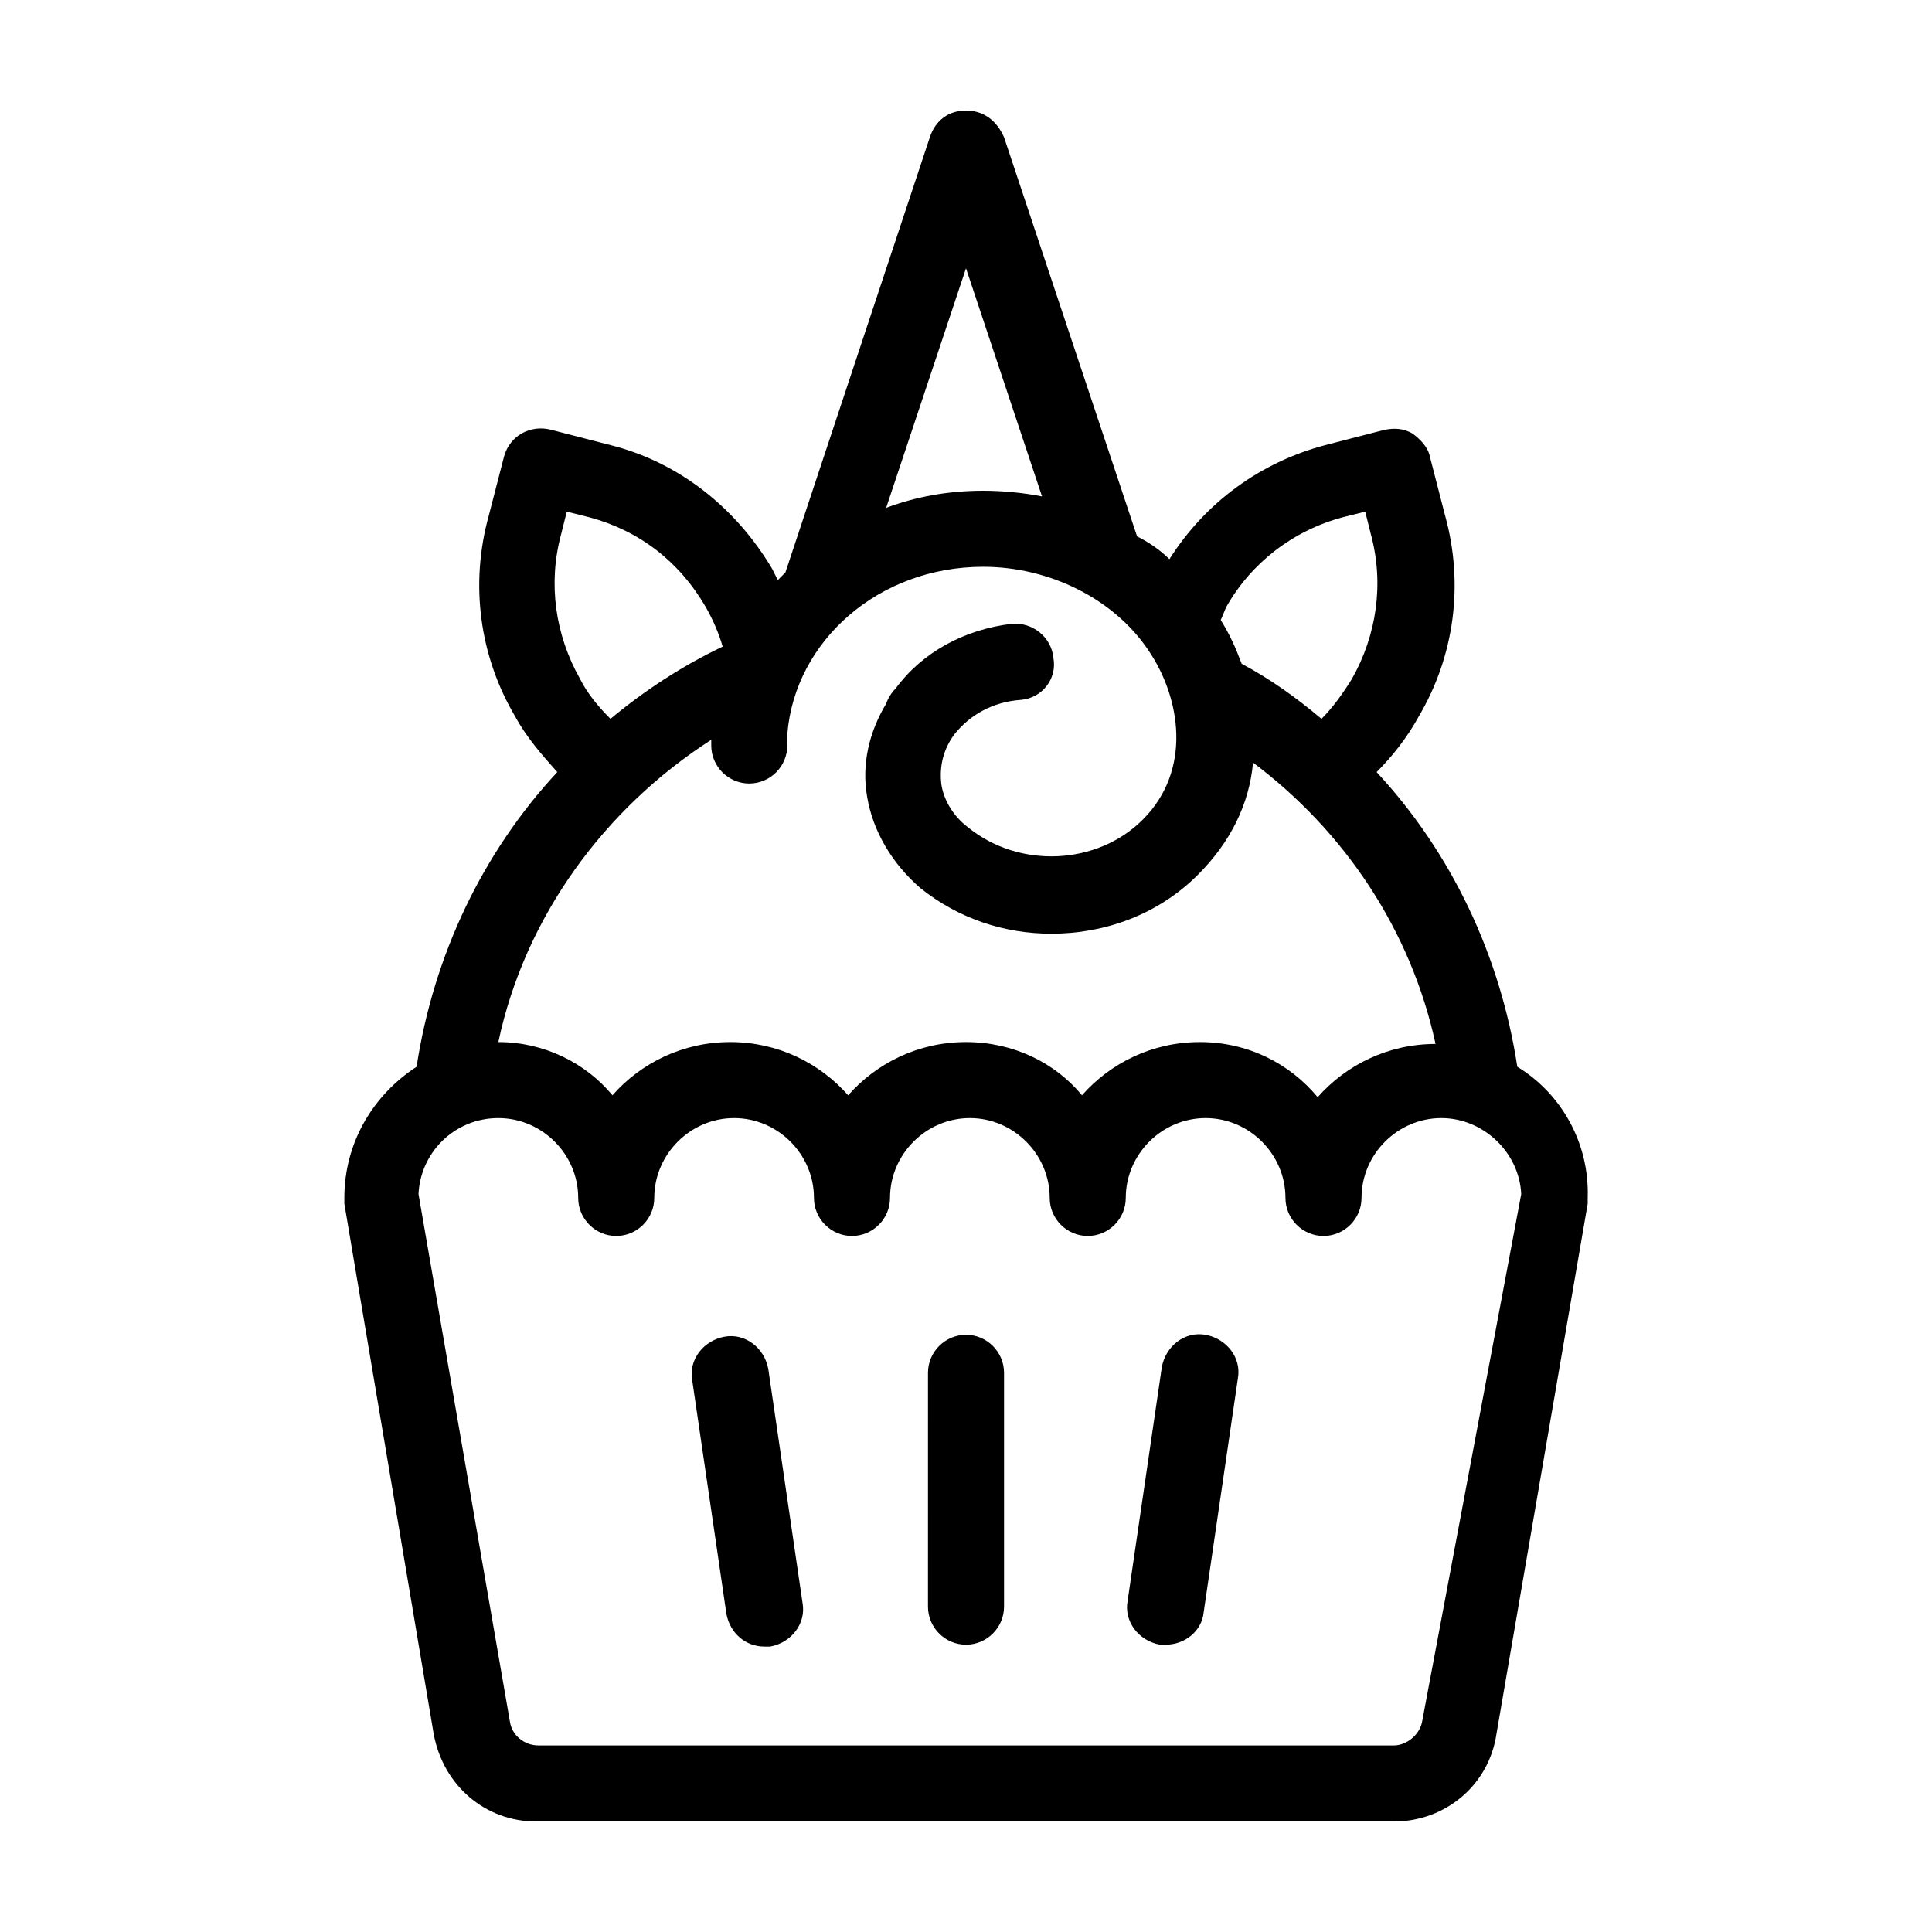 <?xml version="1.0" encoding="UTF-8"?>
<!-- Uploaded to: ICON Repo, www.iconrepo.com, Generator: ICON Repo Mixer Tools -->
<svg fill="#000000" width="800px" height="800px" version="1.1" viewBox="144 144 512 512" xmlns="http://www.w3.org/2000/svg">
 <path d="m546.1 426.7c-4.535-29.727-17.633-56.93-37.281-78.09 4.031-4.031 8.062-9.07 11.082-14.609 9.574-16.121 12.09-35.266 7.055-53.402l-4.031-15.617c-0.504-2.519-2.519-4.535-4.535-6.047-2.519-1.512-5.039-1.512-7.559-1.008l-15.617 4.031c-17.129 4.535-31.738 15.113-41.312 30.23-2.519-2.519-5.543-4.535-8.566-6.047l-35.266-105.8c-2.012-4.535-5.539-7.055-10.07-7.055-4.535 0-8.062 2.519-9.574 7.055l-38.289 115.37c-0.504 0.504-1.512 1.512-2.016 2.016-0.504-1.008-1.008-2.016-1.512-3.023-9.574-16.121-24.688-28.215-42.824-32.746l-15.617-4.031c-5.543-1.512-11.082 1.512-12.594 7.055l-4.031 15.617c-5.039 18.137-2.519 37.281 7.055 53.402 3.023 5.543 7.055 10.078 11.082 14.609-19.648 21.16-32.746 48.367-37.281 78.09-11.586 7.559-19.145 20.152-19.145 34.762v1.512l23.68 140.57c2.519 13.602 13.602 23.176 27.207 23.176h227.22c13.602 0 25.191-9.574 27.207-23.176l24.184-140.56v-1.512c0.496-14.613-7.059-27.711-18.648-34.766zm-77.082-121.92c6.551-11.586 17.633-20.152 30.73-23.68l6.047-1.512 1.512 6.047c3.527 13.098 1.512 26.703-5.039 38.289-2.519 4.031-5.039 7.559-8.062 10.578-6.551-5.543-13.602-10.578-21.16-14.609-1.512-4.031-3.023-7.559-5.543-11.586 0.508-1.008 1.012-2.519 1.516-3.527zm-69.02-89.676 20.152 60.457c-5.039-1.008-10.578-1.512-15.617-1.512-9.07 0-17.633 1.512-25.695 4.535zm-107.31 70.531 1.512-6.047 6.047 1.512c13.098 3.527 23.68 11.586 30.73 23.68 2.016 3.527 3.527 7.055 4.535 10.578-10.578 5.039-20.656 11.586-29.727 19.145-3.023-3.023-6.047-6.551-8.062-10.578-6.547-11.586-8.562-25.188-5.035-38.289zm39.801 54.414v1.512c0 5.543 4.535 10.078 10.078 10.078 5.543 0 10.078-4.535 10.078-10.078v-3.023c2.012-24.688 24.18-44.336 51.887-44.336 17.633 0 34.762 8.566 43.832 22.168 8.566 12.594 11.586 31.738-1.512 44.84-12.09 12.09-32.746 13.098-46.352 2.016-4.031-3.023-6.551-7.559-7.055-11.586-0.504-4.535 0.504-9.07 3.527-13.098 4.031-5.039 10.078-8.566 17.633-9.07 5.543-0.504 9.574-5.543 8.566-11.082-0.504-5.543-5.543-9.574-11.082-9.07-12.594 1.512-23.68 7.559-30.73 17.129-1.008 1.008-2.016 2.519-2.519 4.031-4.535 7.559-6.551 16.121-5.039 24.688 1.512 9.07 6.551 17.633 14.105 24.184 10.078 8.062 22.168 12.09 34.762 12.09 14.105 0 28.215-5.039 38.793-15.617 8.566-8.566 13.602-18.641 14.609-29.727 24.184 18.137 41.816 44.336 48.367 74.562-12.594 0-23.68 5.543-31.234 14.105-7.559-9.07-18.641-14.609-31.234-14.609s-23.68 5.543-31.234 14.105c-7.059-8.566-18.141-14.105-30.734-14.105s-23.68 5.543-31.234 14.105c-7.559-8.566-18.641-14.105-31.234-14.105s-23.68 5.543-31.234 14.105c-7.059-8.566-18.145-14.105-30.234-14.105 7.051-33.254 28.211-61.969 56.426-80.105zm188.43 259.96c-0.504 3.527-4.031 6.551-7.559 6.551l-226.71-0.004c-3.527 0-7.055-2.519-7.559-6.551l-24.18-139.55c0.504-11.082 9.574-20.152 21.16-20.152s21.16 9.574 21.16 21.16c0 5.543 4.535 10.078 10.078 10.078s10.078-4.535 10.078-10.078c0-11.586 9.574-21.16 21.16-21.16 11.586 0 21.16 9.574 21.16 21.16 0 5.543 4.535 10.078 10.078 10.078 5.543 0 10.078-4.535 10.078-10.078 0-11.586 9.574-21.16 21.16-21.16s21.16 9.574 21.16 21.16c0 5.543 4.535 10.078 10.078 10.078 5.543 0 10.078-4.535 10.078-10.078 0-11.586 9.574-21.16 21.16-21.16 11.586 0 21.16 9.574 21.16 21.16 0 5.543 4.535 10.078 10.078 10.078s10.078-4.535 10.078-10.078c0-11.586 9.574-21.16 21.16-21.16 11.082 0 20.656 9.07 21.16 20.152zm-110.84-92.199v61.969c0 5.543-4.535 10.078-10.078 10.078-5.543 0-10.078-4.535-10.078-10.078l0.004-61.969c0-5.543 4.535-10.078 10.078-10.078 5.539 0.004 10.074 4.539 10.074 10.078zm61.969 1.512-9.066 61.969c-0.504 5.039-5.039 8.566-10.078 8.566h-1.512c-5.543-1.008-9.574-6.047-8.566-11.586l9.07-61.969c1.008-5.543 6.047-9.574 11.586-8.566 5.543 1.008 9.574 6.047 8.566 11.586zm-115.37 59.449c1.008 5.543-3.023 10.578-8.566 11.586h-1.512c-5.039 0-9.07-3.527-10.078-8.566l-9.07-61.969c-1.008-5.543 3.023-10.578 8.566-11.586 5.543-1.008 10.578 3.023 11.586 8.566z"/>
</svg>